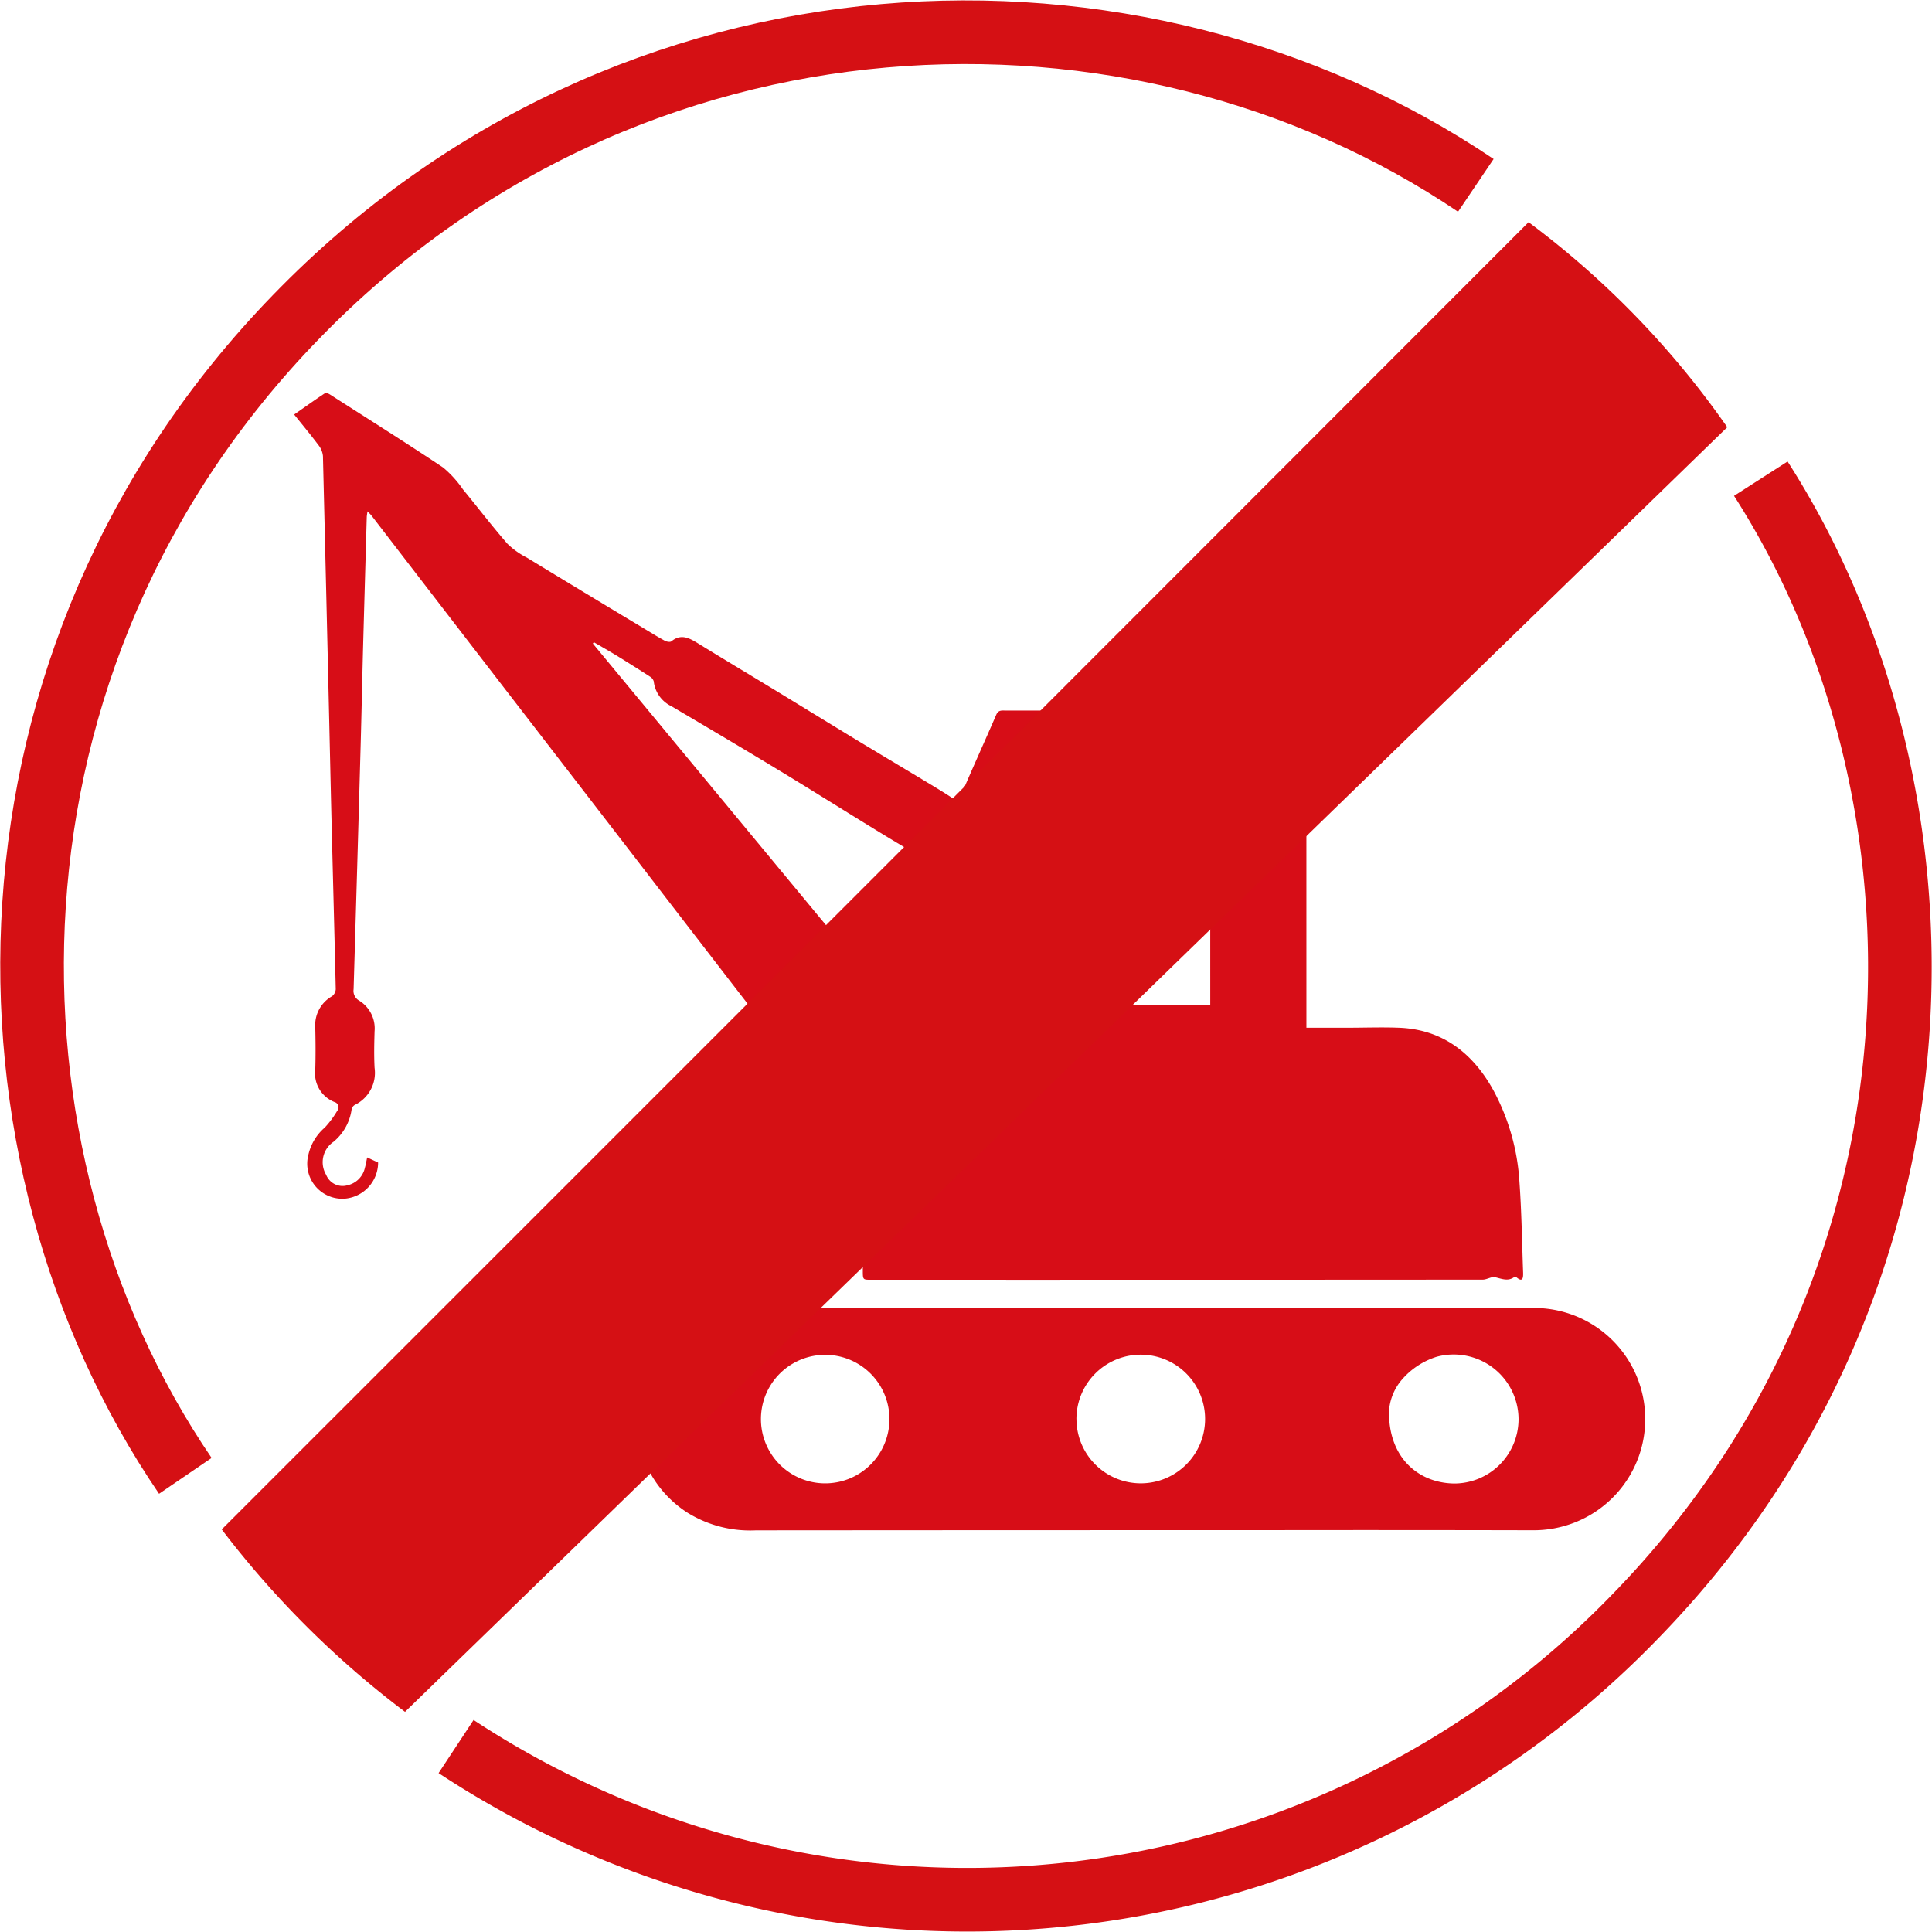 <svg xmlns="http://www.w3.org/2000/svg" width="151.853" height="151.858" viewBox="0 0 151.853 151.858">
  <g id="Grupo_1143" data-name="Grupo 1143" transform="translate(-1233.766 951.68)">
    <g id="Grupo_1142" data-name="Grupo 1142" transform="translate(1256.894 -920.811)">
      <g id="Grupo_1141" data-name="Grupo 1141" transform="translate(0 0)">
        <path id="Trazado_3416" data-name="Trazado 3416" d="M1498.252-511.771c1.13,0,2.166,0,3.2,0,1.351,0,2.7-.051,4.051,0,3.216.113,5.7,1.765,7.44,4.908a17.345,17.345,0,0,1,2.055,7.238c.168,2.357.2,4.728.286,7.093.016.434-.034.786-.507.391a.191.191,0,0,0-.188-.032c-.5.362-.988.131-1.5.015-.3-.068-.65.188-.978.188q-24.041.016-48.083.009c-.641,0-.642,0-.642-.746,0-2.869-.01-5.738.01-8.607a1.7,1.7,0,0,0-.366-1.127q-3.955-5.092-7.906-10.189-4.857-6.285-9.7-12.586-5.029-6.525-10.06-13.048-5.292-6.869-10.579-13.742c-.086-.111-.189-.2-.33-.353-.022.173-.055.323-.059.475q-.144,4.988-.282,9.977c-.072,2.676-.125,5.353-.2,8.029q-.265,9.541-.551,19.082a.876.876,0,0,0,.435.893,2.564,2.564,0,0,1,1.213,2.412c-.029.955-.049,1.916,0,2.868a2.8,2.8,0,0,1-1.552,2.918.533.533,0,0,0-.25.338,4.034,4.034,0,0,1-1.421,2.559,1.938,1.938,0,0,0-.582,2.6,1.391,1.391,0,0,0,1.68.819,1.8,1.8,0,0,0,1.365-1.379c.069-.233.107-.479.178-.808l.86.4a2.854,2.854,0,0,1-2.589,2.837,2.755,2.755,0,0,1-2.892-3.442,3.967,3.967,0,0,1,1.289-2.142,7.527,7.527,0,0,0,.974-1.308.43.43,0,0,0-.213-.7,2.417,2.417,0,0,1-1.509-2.549c.035-1.108.026-2.219,0-3.328a2.607,2.607,0,0,1,1.326-2.443.761.761,0,0,0,.285-.545c-.1-4.282-.214-8.563-.322-12.845-.067-2.657-.124-5.314-.185-7.971q-.243-10.553-.5-21.1a1.664,1.664,0,0,0-.362-.865c-.6-.8-1.234-1.557-1.9-2.391.844-.59,1.629-1.151,2.43-1.681.086-.057.277.042.4.118,2.965,1.9,5.942,3.769,8.877,5.728a8.413,8.413,0,0,1,1.555,1.714c1.168,1.419,2.29,2.891,3.492,4.27a6.142,6.142,0,0,0,1.519,1.089q4.528,2.757,9.069,5.486c.588.355,1.172.718,1.771,1.045.158.086.426.147.542.052.733-.6,1.376-.272,2.053.145,2.034,1.254,4.082,2.478,6.122,3.72,2.168,1.32,4.331,2.652,6.5,3.968,1.795,1.088,3.6,2.159,5.395,3.243.665.4,1.331.8,1.983,1.231.365.239.539.187.741-.288.888-2.092,1.83-4.153,2.732-6.238.16-.368.4-.335.658-.335h23.72Zm-7.559-17.985h-4.155c-2.948,0-5.895-.007-8.842.011a.749.749,0,0,0-.607.3c-.626,1.375-1.209,2.777-1.8,4.173q-2.047,4.826-4.09,9.655c-.283.67-.565,1.341-.874,2.075h20.37Zm-48.45-12.318-.075.109,22.373,27.021c.122-.234.226-.406.306-.592q1.889-4.384,3.777-8.768c.137-.315.1-.438-.18-.6q-2.125-1.235-4.226-2.526c-2.522-1.546-5.029-3.125-7.558-4.657-2.764-1.674-5.542-3.316-8.321-4.955a2.476,2.476,0,0,1-1.386-1.956.668.668,0,0,0-.31-.379q-1.275-.825-2.565-1.617C1443.471-541.366,1442.855-541.715,1442.243-542.074Z" transform="translate(-1418.698 561.68)" fill="#d70d17"/>
        <path id="Trazado_3417" data-name="Trazado 3417" d="M1825.046,65.119h31.57c.828,0,1.656-.006,2.484,0a8.731,8.731,0,0,1,3.118,16.864,8.844,8.844,0,0,1-3.344.605q-10.644-.024-21.288-.008-19.848,0-39.694.015a9.375,9.375,0,0,1-5.375-1.374,8.739,8.739,0,0,1,4.758-16.11Q1811.16,65.129,1825.046,65.119Zm27.689,13.794a5.062,5.062,0,0,0,5.082-5.039,5.1,5.1,0,0,0-6.434-4.921,5.967,5.967,0,0,0-2.656,1.71,4.241,4.241,0,0,0-1.09,2.542C1847.574,76.874,1849.939,78.867,1852.735,78.912Zm-54.465-5.074a5.049,5.049,0,1,0,10.1.024,5.049,5.049,0,1,0-10.1-.024Zm24.8.022a5.055,5.055,0,1,0,5.046-5.072A5.055,5.055,0,0,0,1823.067,73.86Z" transform="translate(-1761.589 6.819)" fill="#d70d17"/>
        <path id="Trazado_3418" data-name="Trazado 3418" d="M2142.755-38.229a3.372,3.372,0,0,1-.273.2c-.31.184-.6.093-.677-.222-.044-.182.163-.425.258-.641a3.478,3.478,0,0,1,.627.3c.072.052.038.248.052.377Z" transform="translate(-2069.502 98.888)" fill="#d70d17"/>
      </g>
    </g>
    <path id="Trazado_2247" data-name="Trazado 2247" d="M1349.764-937.111c-26.706-18.024-66.47-16.775-92.749,10.36-26.082,26.872-25.884,65.846-8.683,91.071" transform="translate(0)" fill="none" stroke="#d51014" stroke-width="5"/>
    <path id="Trazado_2248" data-name="Trazado 2248" d="M1577.111-490.637a73.033,73.033,0,0,0,92.617-10.163c26.049-26.7,25.72-64.887,9.933-89.49" transform="translate(-307.497 -323.767)" fill="none" stroke="#d51014" stroke-width="5"/>
    <path id="Trazado_2250" data-name="Trazado 2250" d="M1491.46-796.462q-51.358,51.407-102.715,102.747a74.384,74.384,0,0,0,14.406,14.34l103.927-100.971a69.837,69.837,0,0,0-15.618-16.116" transform="translate(-137.551 -137.755)" fill="#d51014"/>
  </g>
</svg>
